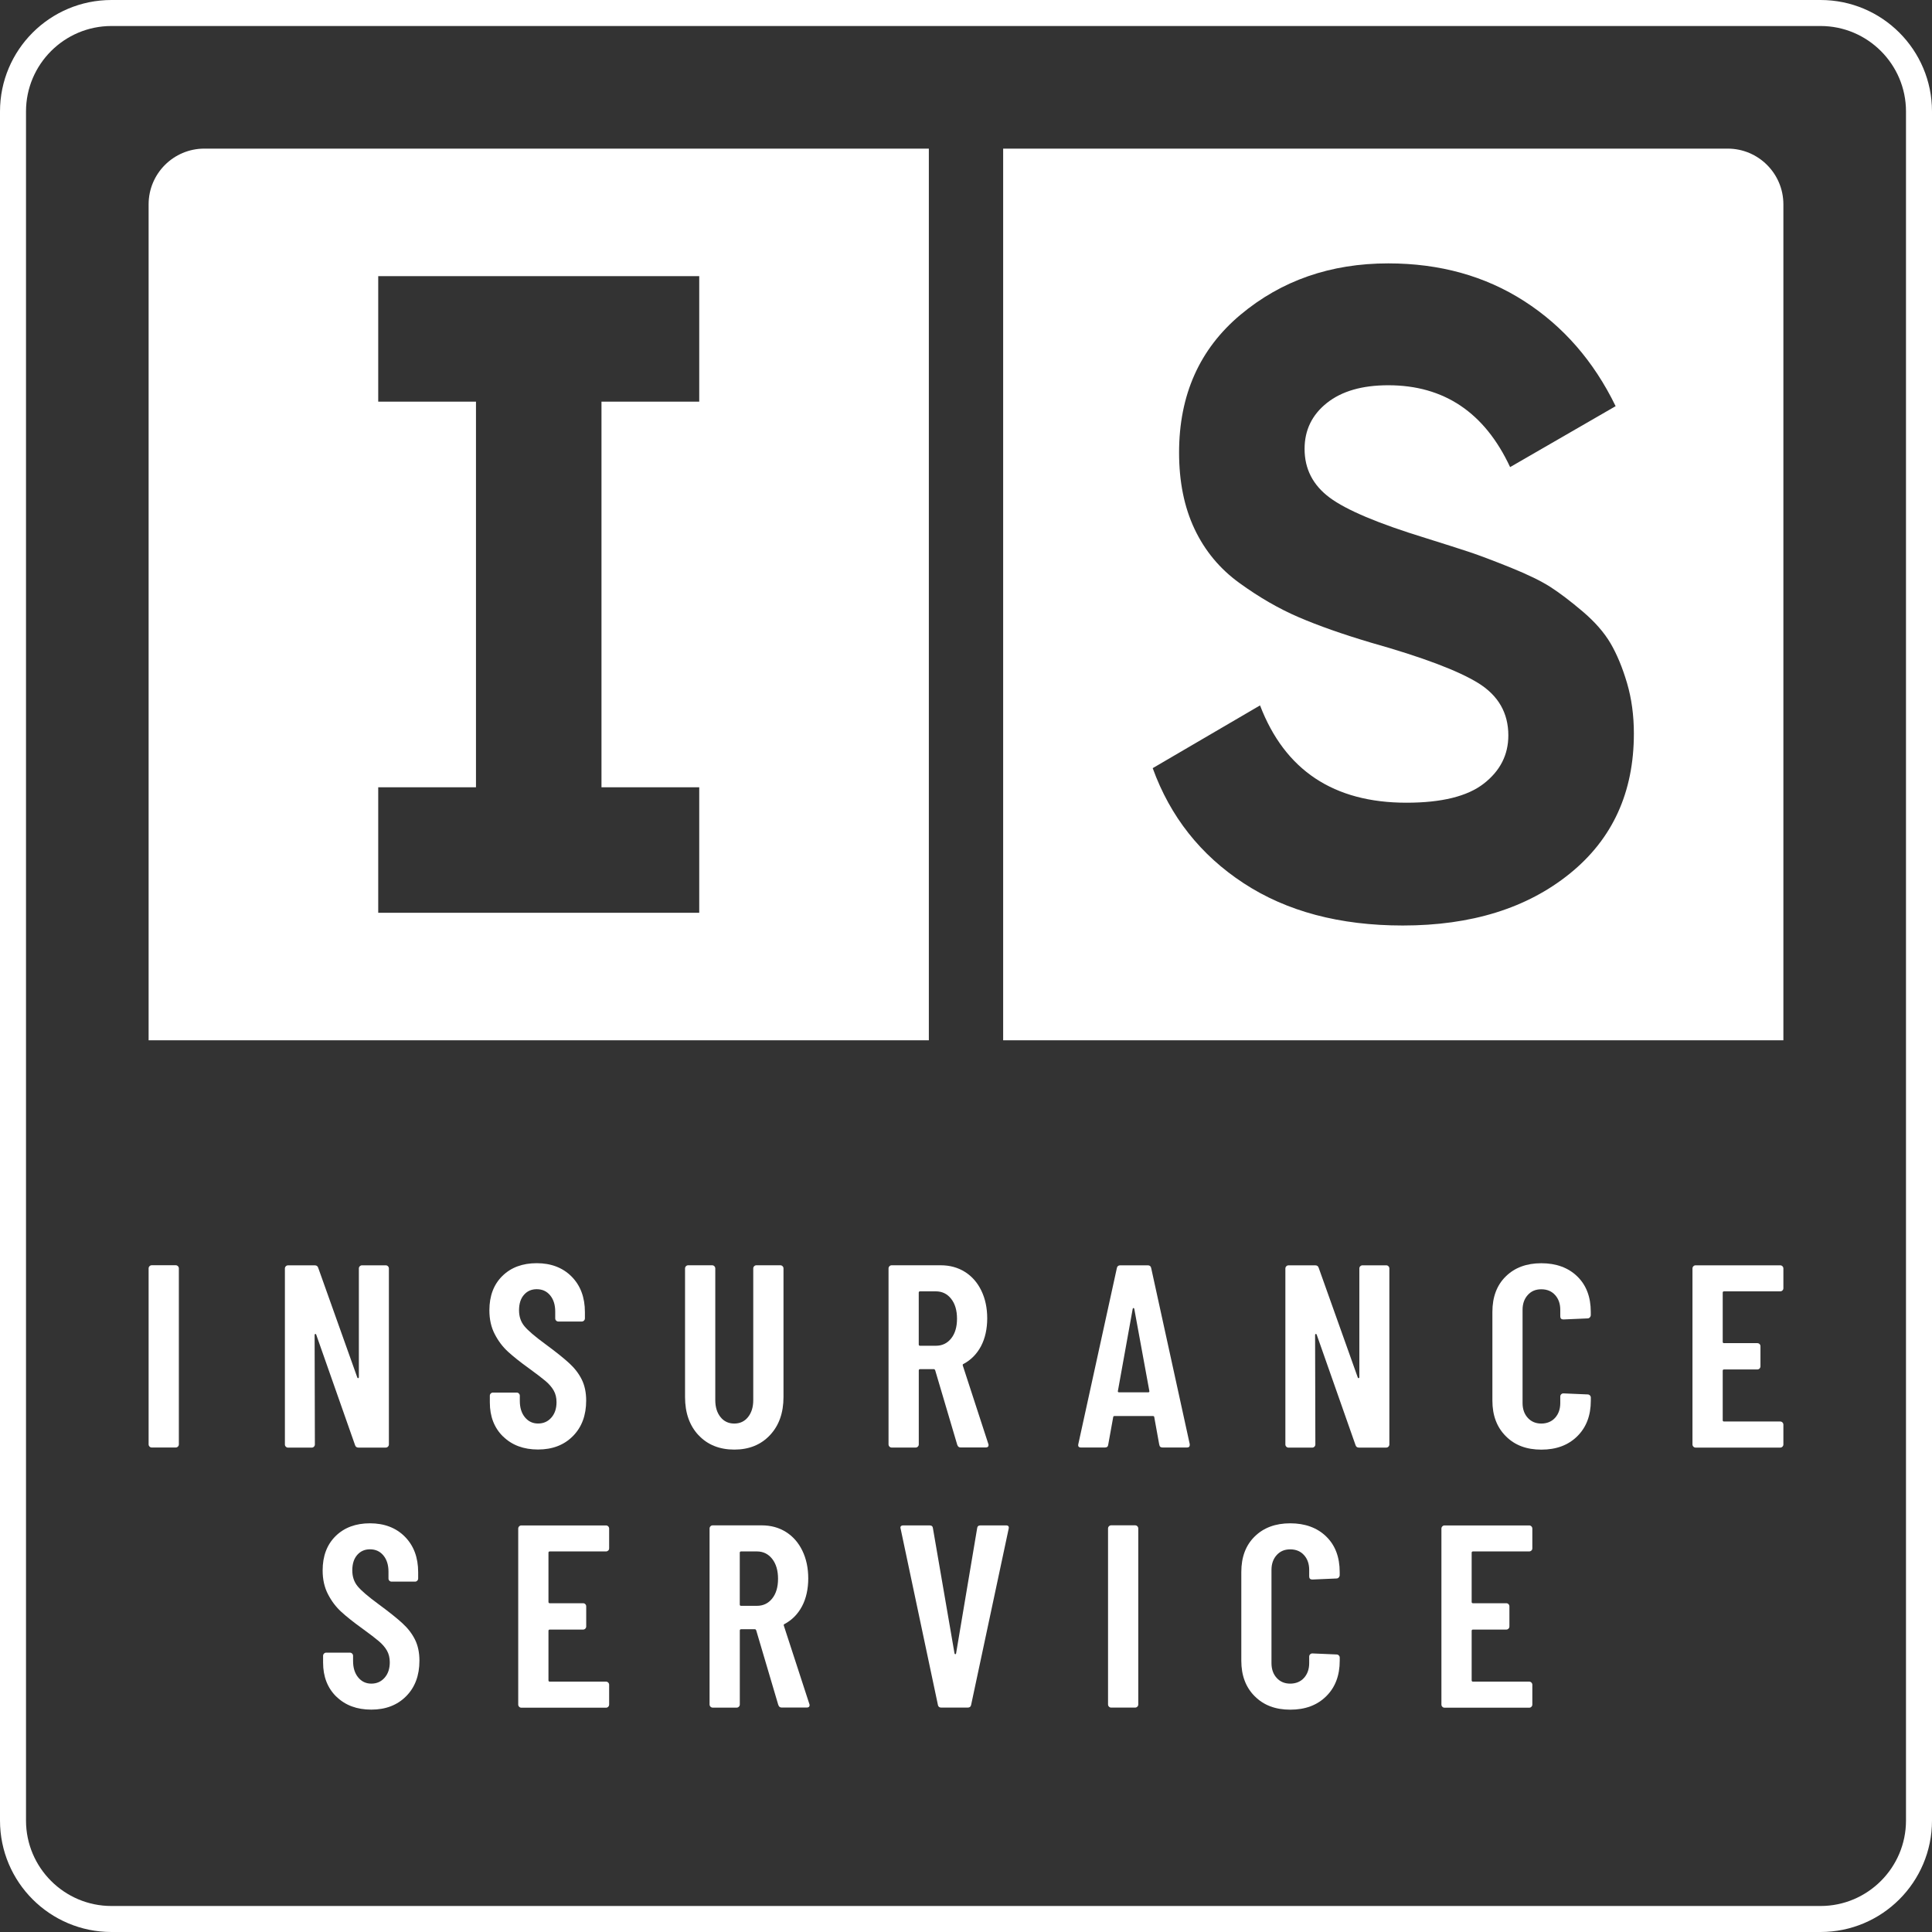 <svg xmlns="http://www.w3.org/2000/svg" id="Layer_1" viewBox="0 0 520 520"><rect x="0" y="0" width="520" height="520" fill="#333333" stroke="none"/><defs><style>.cls-1{fill:#fff;}</style></defs><g><path class="cls-1" d="m40.25,389.35c-.16-.16-.25-.36-.25-.6v-47.36c0-.23.08-.43.25-.6s.36-.25.6-.25h6.44c.23,0,.43.08.6.25.16.16.25.36.25.6v47.36c0,.23-.08.43-.25.6s-.36.25-.6.25h-6.44c-.23,0-.43-.08-.6-.25Z"></path><path class="cls-1" d="m96.85,340.81c.16-.16.36-.25.6-.25h6.37c.23,0,.43.08.6.25.16.16.25.36.25.6v47.36c0,.23-.08.43-.25.6s-.36.25-.6.25h-7.36c-.47,0-.77-.23-.91-.7l-10.44-29.7c-.05-.14-.13-.2-.25-.18-.12.03-.18.11-.18.25l.07,29.49c0,.23-.08.43-.25.6s-.36.25-.6.25h-6.37c-.23,0-.43-.08-.6-.25-.16-.16-.25-.36-.25-.6v-47.36c0-.23.08-.43.25-.6s.36-.25.6-.25h7.22c.47,0,.77.23.91.7l10.51,29.49c.05.14.13.2.24.17.12-.02.18-.1.18-.24v-29.28c0-.23.08-.43.24-.6Z"></path><path class="cls-1" d="m135.41,386.65c-2.38-2.33-3.57-5.39-3.57-9.18v-1.82c0-.23.08-.43.25-.59.16-.16.36-.25.6-.25h6.37c.23,0,.43.08.6.25.16.16.25.36.25.59v1.4c0,1.82.45,3.29,1.37,4.41s2.09,1.68,3.54,1.68,2.64-.52,3.57-1.58c.93-1.05,1.4-2.44,1.4-4.17,0-1.21-.26-2.26-.77-3.15-.51-.89-1.24-1.73-2.17-2.52-.93-.79-2.43-1.94-4.48-3.43-2.34-1.68-4.22-3.18-5.64-4.48-1.43-1.31-2.62-2.88-3.57-4.73-.96-1.84-1.44-3.98-1.44-6.41,0-3.88,1.17-6.96,3.5-9.25,2.33-2.29,5.42-3.43,9.25-3.43s7.01,1.2,9.39,3.61c2.38,2.41,3.57,5.59,3.57,9.56v1.68c0,.23-.08.43-.25.6s-.36.25-.6.25h-6.3c-.23,0-.43-.08-.6-.25-.16-.16-.24-.36-.24-.6v-1.82c0-1.82-.46-3.28-1.37-4.38-.91-1.1-2.11-1.65-3.61-1.65-1.4,0-2.55.5-3.43,1.51-.89,1.01-1.33,2.39-1.33,4.17,0,1.68.48,3.11,1.44,4.27.96,1.17,2.84,2.78,5.64,4.83,2.85,2.1,5,3.82,6.44,5.15,1.45,1.33,2.57,2.79,3.36,4.38.79,1.59,1.19,3.48,1.19,5.67,0,3.97-1.19,7.16-3.57,9.56-2.38,2.41-5.51,3.61-9.39,3.61s-7.01-1.17-9.39-3.5Z"></path><path class="cls-1" d="m187.99,386.27c-2.41-2.59-3.61-6.01-3.61-10.26v-34.61c0-.23.08-.43.25-.6s.36-.25.6-.25h6.44c.23,0,.43.08.6.25.16.16.25.36.25.6v35.45c0,1.87.47,3.39,1.4,4.55.93,1.17,2.17,1.75,3.71,1.75s2.78-.58,3.71-1.75c.93-1.17,1.4-2.68,1.4-4.55v-35.45c0-.23.08-.43.25-.6s.36-.25.6-.25h6.44c.23,0,.43.08.6.25.16.16.25.36.25.6v34.61c0,4.25-1.21,7.67-3.64,10.26-2.43,2.59-5.63,3.89-9.6,3.89s-7.23-1.3-9.63-3.89Z"></path><path class="cls-1" d="m257.65,388.9l-5.95-20.11c-.09-.19-.21-.28-.35-.28h-3.71c-.23,0-.35.12-.35.35v19.9c0,.23-.08.43-.25.6s-.36.25-.6.25h-6.44c-.23,0-.43-.08-.6-.25-.16-.16-.25-.36-.25-.6v-47.36c0-.23.08-.43.25-.6s.36-.25.6-.25h13.17c2.48,0,4.66.6,6.55,1.79,1.89,1.19,3.36,2.87,4.41,5.04,1.05,2.17,1.58,4.66,1.58,7.46s-.56,5.39-1.68,7.5c-1.12,2.1-2.69,3.69-4.69,4.76-.19.05-.26.19-.21.42l6.87,21.09c.05.09.07.21.07.35,0,.42-.26.63-.77.63h-6.73c-.47,0-.77-.23-.91-.7Zm-10.37-40.98v13.94c0,.23.12.35.35.35h4.27c1.68,0,3.05-.65,4.1-1.96,1.05-1.31,1.58-3.08,1.58-5.32s-.53-4.03-1.58-5.36c-1.05-1.33-2.42-2-4.1-2h-4.27c-.23,0-.35.12-.35.35Z"></path><path class="cls-1" d="m312.01,388.83l-1.33-7.36c0-.23-.14-.35-.42-.35h-10.23c-.28,0-.42.12-.42.35l-1.33,7.36c-.05.52-.35.77-.91.77h-6.37c-.65,0-.91-.3-.77-.91l10.37-47.36c.09-.51.4-.77.91-.77h7.43c.51,0,.82.26.91.77l10.37,47.36v.28c0,.42-.26.63-.77.63h-6.51c-.56,0-.86-.26-.91-.77Zm-10.79-14.08h7.78c.28,0,.4-.12.35-.35l-4.06-22.14c-.05-.14-.12-.21-.21-.21s-.16.07-.21.21l-3.99,22.14c-.05.23.07.35.35.35Z"></path><path class="cls-1" d="m366.13,340.81c.16-.16.36-.25.6-.25h6.37c.23,0,.43.08.6.25.16.16.25.36.25.6v47.36c0,.23-.08.43-.25.6s-.36.25-.6.25h-7.36c-.47,0-.77-.23-.91-.7l-10.44-29.7c-.05-.14-.13-.2-.25-.18-.12.03-.18.11-.18.25l.07,29.49c0,.23-.08.43-.25.6s-.36.25-.6.25h-6.37c-.23,0-.43-.08-.6-.25-.16-.16-.25-.36-.25-.6v-47.36c0-.23.08-.43.25-.6s.36-.25.6-.25h7.22c.47,0,.77.23.91.7l10.51,29.49c.05.14.13.2.24.17.12-.02.18-.1.18-.24v-29.28c0-.23.08-.43.24-.6Z"></path><path class="cls-1" d="m405.29,386.55c-2.41-2.41-3.61-5.59-3.61-9.56v-23.89c0-4.02,1.2-7.2,3.61-9.56,2.4-2.36,5.59-3.54,9.56-3.54s7.24,1.18,9.67,3.54c2.43,2.36,3.64,5.55,3.64,9.56v.84c0,.23-.08.44-.25.63-.16.19-.36.28-.6.28l-6.52.28c-.56,0-.84-.28-.84-.84v-1.75c0-1.63-.47-2.97-1.4-3.99-.93-1.03-2.17-1.54-3.71-1.54s-2.71.51-3.64,1.54c-.93,1.03-1.4,2.36-1.4,3.99v25.08c0,1.64.47,2.97,1.4,3.99.93,1.03,2.15,1.54,3.64,1.54s2.78-.51,3.71-1.54c.93-1.03,1.4-2.36,1.4-3.99v-1.75c0-.23.08-.43.25-.6.16-.16.36-.24.6-.24l6.52.28c.23,0,.43.08.6.25.16.16.25.36.25.6v.84c0,3.97-1.21,7.16-3.64,9.56-2.43,2.41-5.65,3.61-9.67,3.61s-7.16-1.2-9.56-3.61Z"></path><path class="cls-1" d="m479.75,347.32c-.16.16-.36.25-.6.25h-15.13c-.23,0-.35.12-.35.35v13.24c0,.23.12.35.35.35h8.97c.23,0,.43.08.6.24.16.16.24.36.24.6v5.39c0,.23-.08.43-.24.6-.16.16-.36.25-.6.25h-8.97c-.23,0-.35.12-.35.35v13.31c0,.23.12.35.35.35h15.13c.23,0,.43.08.6.25.16.16.25.36.25.6v5.32c0,.23-.08.43-.25.6s-.36.25-.6.25h-22.77c-.23,0-.43-.08-.6-.25-.16-.16-.25-.36-.25-.6v-47.36c0-.23.08-.43.25-.6s.36-.25.6-.25h22.77c.23,0,.43.08.6.25.16.16.25.36.25.6v5.32c0,.23-.08.43-.25.6Z"></path></g><g><path class="cls-1" d="m90.53,456.66c-2.38-2.33-3.57-5.39-3.57-9.18v-1.82c0-.23.08-.43.25-.6s.36-.25.6-.25h6.37c.23,0,.43.08.6.25.16.16.25.36.25.6v1.4c0,1.82.45,3.29,1.37,4.41s2.09,1.68,3.54,1.68,2.64-.52,3.57-1.58c.93-1.05,1.4-2.44,1.4-4.17,0-1.21-.26-2.26-.77-3.15-.51-.89-1.24-1.73-2.17-2.52-.93-.79-2.43-1.94-4.48-3.43-2.34-1.68-4.22-3.18-5.64-4.48-1.43-1.31-2.62-2.88-3.57-4.73-.96-1.84-1.44-3.98-1.44-6.41,0-3.88,1.17-6.96,3.5-9.25,2.33-2.29,5.42-3.43,9.25-3.43s7.01,1.2,9.39,3.61c2.38,2.41,3.57,5.59,3.57,9.56v1.68c0,.23-.08.43-.25.6s-.36.25-.6.25h-6.3c-.23,0-.43-.08-.6-.25-.16-.16-.24-.36-.24-.6v-1.82c0-1.82-.46-3.28-1.37-4.38-.91-1.1-2.11-1.65-3.61-1.65-1.4,0-2.55.5-3.43,1.51-.89,1.01-1.33,2.39-1.33,4.17,0,1.68.48,3.11,1.44,4.27.96,1.17,2.84,2.78,5.64,4.83,2.85,2.1,5,3.82,6.44,5.15,1.45,1.33,2.57,2.79,3.36,4.38.79,1.59,1.19,3.48,1.19,5.67,0,3.97-1.19,7.16-3.57,9.56s-5.51,3.61-9.39,3.61-7.01-1.17-9.39-3.5Z"></path><path class="cls-1" d="m163.7,417.32c-.16.16-.36.25-.6.25h-15.13c-.23,0-.35.12-.35.35v13.24c0,.23.12.35.35.35h8.97c.23,0,.43.08.6.25.16.16.24.36.24.6v5.39c0,.23-.08.43-.24.6-.16.16-.36.25-.6.25h-8.97c-.23,0-.35.12-.35.35v13.31c0,.23.12.35.35.35h15.13c.23,0,.43.08.6.25.16.16.25.36.25.6v5.32c0,.23-.08.43-.25.6s-.36.25-.6.25h-22.77c-.23,0-.43-.08-.6-.25-.16-.16-.25-.36-.25-.6v-47.36c0-.23.08-.43.25-.6s.36-.25.6-.25h22.77c.23,0,.43.08.6.25.16.16.25.36.25.6v5.32c0,.23-.08.43-.25.6Z"></path><path class="cls-1" d="m209.48,458.9l-5.95-20.11c-.09-.19-.21-.28-.35-.28h-3.71c-.23,0-.35.12-.35.35v19.9c0,.23-.08.43-.25.6s-.36.25-.6.25h-6.44c-.23,0-.43-.08-.6-.25-.16-.16-.25-.36-.25-.6v-47.36c0-.23.08-.43.25-.6s.36-.25.6-.25h13.17c2.48,0,4.66.6,6.55,1.79,1.89,1.19,3.36,2.87,4.41,5.04,1.05,2.17,1.58,4.66,1.58,7.46s-.56,5.39-1.68,7.5c-1.12,2.1-2.69,3.69-4.69,4.76-.19.05-.26.19-.21.42l6.87,21.09c.05.09.07.21.07.35,0,.42-.26.63-.77.63h-6.73c-.47,0-.77-.23-.91-.7Zm-10.37-40.98v13.94c0,.23.12.35.35.35h4.27c1.68,0,3.05-.65,4.1-1.96,1.05-1.31,1.58-3.08,1.58-5.32s-.53-4.03-1.58-5.36c-1.05-1.33-2.42-2-4.1-2h-4.27c-.23,0-.35.12-.35.35Z"></path><path class="cls-1" d="m252.43,458.83l-10.02-47.36-.07-.28c0-.42.26-.63.77-.63h7.08c.56,0,.86.26.91.77l5.81,33.7c.05.14.12.21.21.21s.16-.07.21-.21l5.67-33.7c.05-.51.35-.77.91-.77h6.87c.61,0,.84.3.7.91l-10.09,47.36c-.09.52-.4.77-.91.77h-7.15c-.51,0-.82-.26-.91-.77Z"></path><path class="cls-1" d="m298.48,459.35c-.16-.16-.25-.36-.25-.6v-47.36c0-.23.08-.43.25-.6s.36-.25.6-.25h6.44c.23,0,.43.08.6.25.16.16.25.36.25.6v47.36c0,.23-.08.43-.25.6s-.36.25-.6.25h-6.44c-.23,0-.43-.08-.6-.25Z"></path><path class="cls-1" d="m337.71,456.55c-2.41-2.41-3.61-5.59-3.61-9.56v-23.89c0-4.02,1.2-7.2,3.61-9.56,2.4-2.36,5.59-3.54,9.56-3.54s7.24,1.18,9.67,3.54c2.43,2.36,3.64,5.55,3.64,9.56v.84c0,.23-.08.44-.25.63-.16.19-.36.28-.6.28l-6.52.28c-.56,0-.84-.28-.84-.84v-1.75c0-1.63-.47-2.97-1.4-3.99-.93-1.03-2.17-1.54-3.71-1.54s-2.71.52-3.64,1.54c-.93,1.03-1.4,2.36-1.4,3.99v25.08c0,1.64.47,2.97,1.4,3.99.93,1.03,2.15,1.54,3.64,1.54s2.78-.51,3.71-1.54c.93-1.03,1.4-2.36,1.4-3.99v-1.75c0-.23.08-.43.25-.6s.36-.25.6-.25l6.52.28c.23,0,.43.08.6.25.16.16.25.36.25.6v.84c0,3.97-1.21,7.16-3.64,9.56-2.43,2.41-5.65,3.61-9.67,3.61s-7.16-1.2-9.56-3.61Z"></path><path class="cls-1" d="m412.18,417.32c-.16.16-.36.25-.6.25h-15.13c-.23,0-.35.12-.35.35v13.24c0,.23.12.35.35.35h8.97c.23,0,.43.08.6.25.16.16.24.36.24.6v5.39c0,.23-.08.43-.24.6-.16.16-.36.25-.6.25h-8.97c-.23,0-.35.12-.35.35v13.31c0,.23.12.35.35.35h15.13c.23,0,.43.08.6.25.16.16.25.36.25.6v5.32c0,.23-.08.43-.25.6s-.36.25-.6.25h-22.77c-.23,0-.43-.08-.6-.25-.16-.16-.25-.36-.25-.6v-47.36c0-.23.08-.43.25-.6s.36-.25.6-.25h22.77c.23,0,.43.08.6.25.16.16.25.36.25.6v5.32c0,.23-.08.43-.25.6Z"></path></g><path class="cls-1" d="m490,7c12.68,0,23,10.32,23,23v460c0,12.68-10.32,23-23,23H30c-12.68,0-23-10.32-23-23V30c0-12.68,10.32-23,23-23h460m0-7H30C13.43,0,0,13.43,0,30v460c0,16.57,13.43,30,30,30h460c16.57,0,30-13.43,30-30V30c0-16.57-13.43-30-30-30Z"></path><path class="cls-1" d="m55,40c-8.28,0-15,6.72-15,15v225h210V40H55Zm133.2,68.1h-26.31v103.8h26.31v33.78h-86.4v-33.78h26.31v-103.8h-26.31v-33.78h86.4v33.78Z"></path><path class="cls-1" d="m465,40h-195v240h210V55c0-8.28-6.72-15-15-15Zm-42.51,195.15c-11.51,9.3-26.48,13.95-44.92,13.95-16.98,0-31.25-3.79-42.84-11.38-11.59-7.59-19.75-17.91-24.48-30.97l28.89-16.89c6.69,17.46,19.83,26.19,39.41,26.19,9.46,0,16.4-1.71,20.81-5.14,4.41-3.43,6.61-7.75,6.61-12.97,0-6.04-2.69-10.73-8.08-14.08-5.39-3.34-15.02-6.98-28.89-10.89-7.67-2.28-14.16-4.57-19.46-6.85-5.31-2.28-10.61-5.34-15.91-9.18-5.31-3.83-9.34-8.69-12.12-14.57-2.78-5.88-4.16-12.73-4.16-20.56,0-15.5,5.51-27.86,16.52-37.09,11.02-9.22,24.27-13.83,39.78-13.83,13.87,0,26.07,3.39,36.6,10.16,10.53,6.77,18.73,16.2,24.6,28.27l-28.4,16.4c-6.85-14.69-17.79-22.03-32.8-22.03-7.02,0-12.53,1.59-16.52,4.77-4,3.18-6,7.31-6,12.36,0,5.39,2.24,9.75,6.73,13.1,4.49,3.35,13.1,6.98,25.83,10.89,5.22,1.63,9.18,2.9,11.87,3.79,2.69.9,6.37,2.29,11.02,4.16,4.65,1.88,8.24,3.63,10.77,5.26,2.53,1.63,5.42,3.84,8.69,6.61,3.26,2.78,5.75,5.63,7.47,8.57,1.71,2.94,3.18,6.49,4.41,10.65,1.22,4.16,1.84,8.69,1.84,13.59,0,15.83-5.75,28.4-17.26,37.7Z"></path></svg>